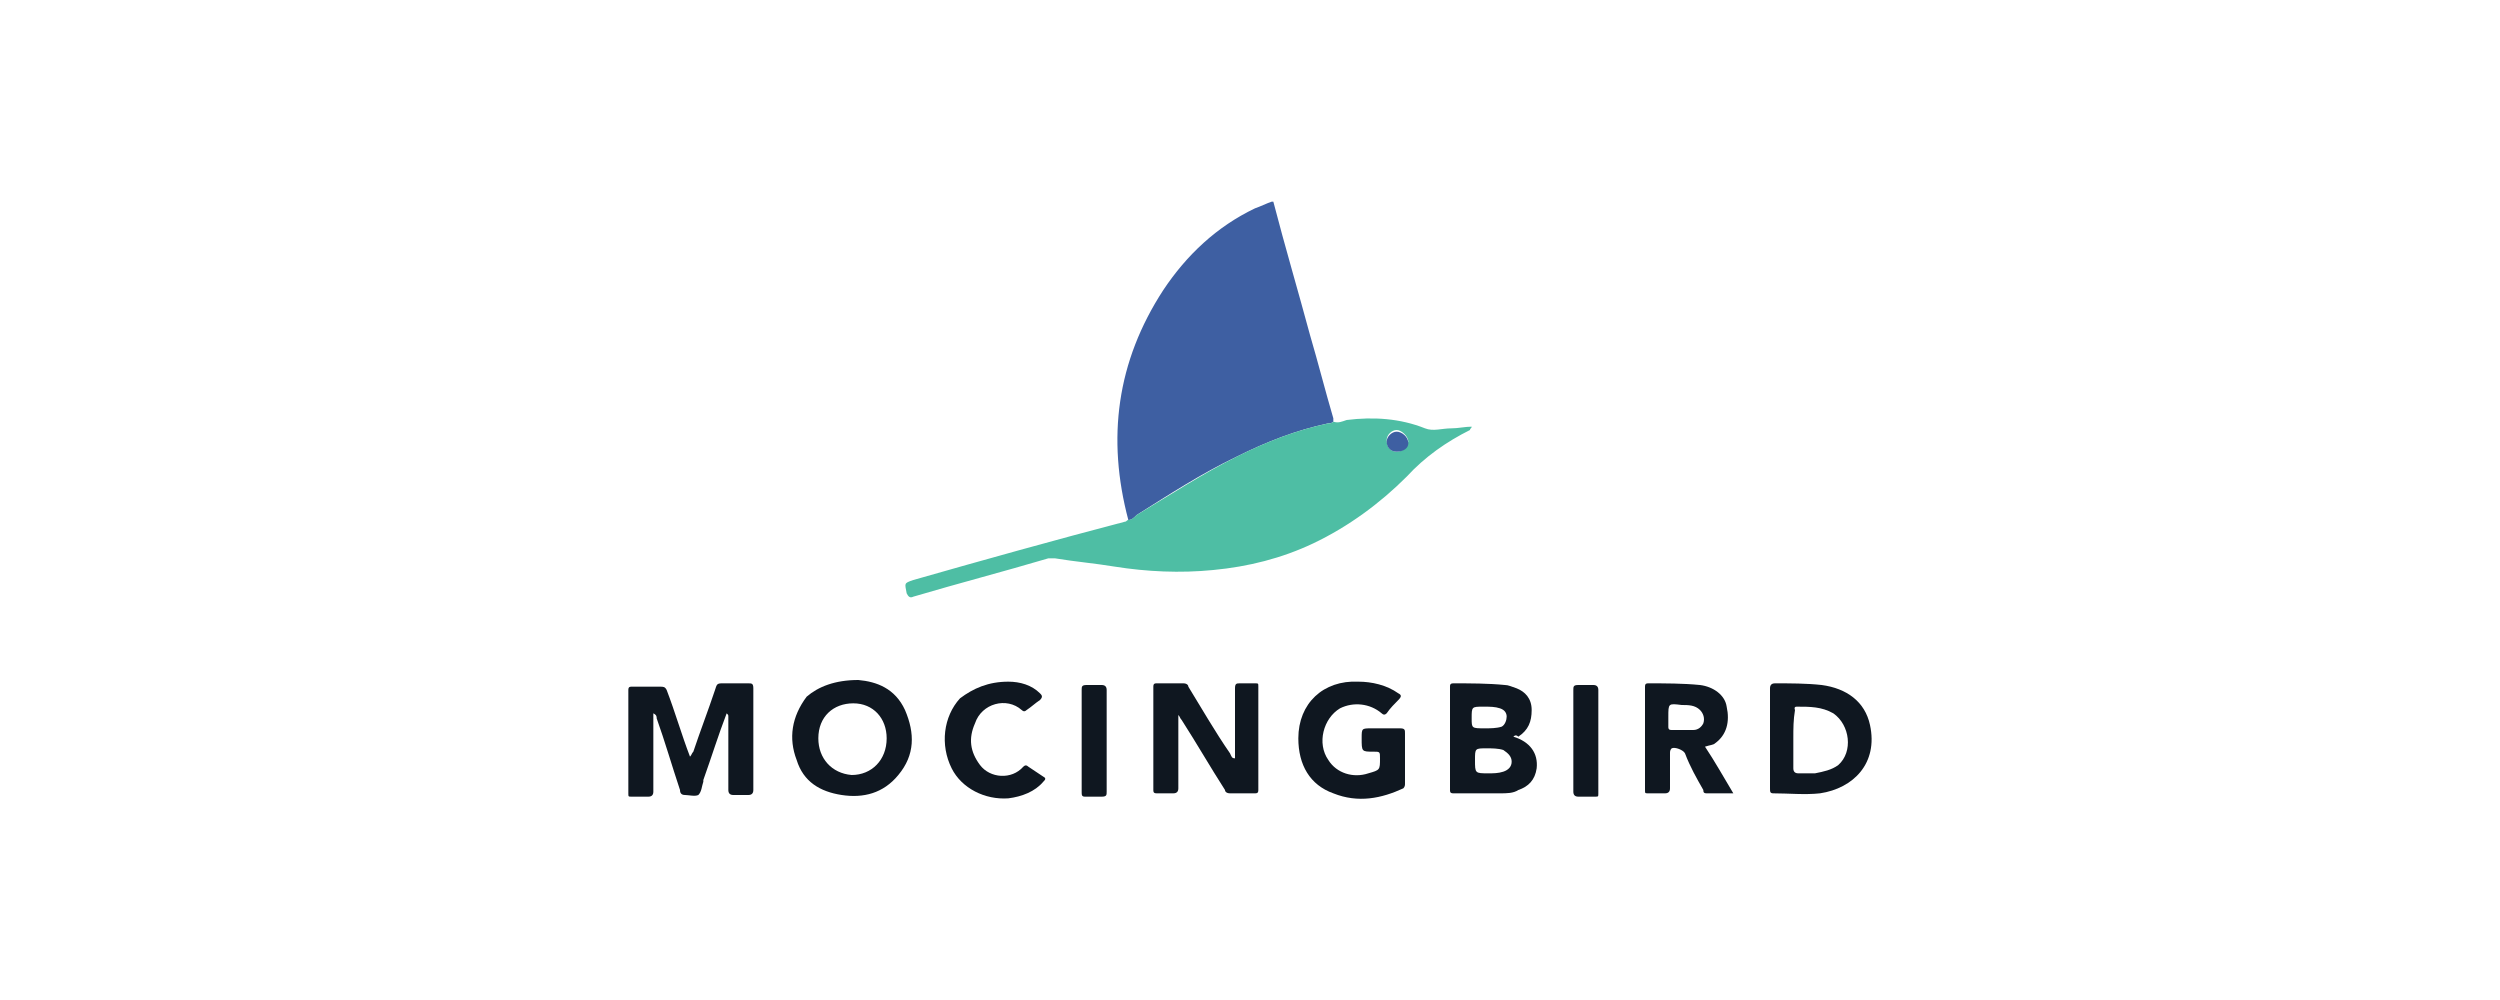 <svg xmlns="http://www.w3.org/2000/svg" xmlns:xlink="http://www.w3.org/1999/xlink" version="1.1" id="Layer_1" x="0px" y="0px" viewBox="0 0 150 60" style="enable-background:new 0 0 150 60;" xml:space="preserve"> <style type="text/css"> .st0{fill:#3E5FA2;} .st1{fill:#4EBEA4;} .st2{fill:#0F1720;} </style> <g> </g> <g> </g> <g> <path class="st0" d="M67.7,31.2c-1.3-4.9-0.7-9.5,2.1-13.8c1.4-2.1,3.2-3.8,5.5-4.9c0.3-0.1,0.7-0.3,1-0.4c0,0,0.1,0,0.1,0 c0.7,2.7,1.5,5.4,2.2,8c0.5,1.7,0.9,3.3,1.4,5c0,0.1,0,0.1,0,0.2c-0.1,0.1-0.2,0.1-0.3,0.1c-1.9,0.4-3.7,1.1-5.5,2 c-2.1,1-4.1,2.3-6,3.5C68,31.1,67.9,31.2,67.7,31.2z"></path> <path class="st1" d="M67.7,31.2c0.2,0,0.4-0.2,0.5-0.3c2-1.2,4-2.5,6-3.5c1.8-0.9,3.6-1.6,5.5-2c0.1,0,0.2,0,0.3-0.1 c0.3,0.1,0.5,0,0.8-0.1c1.6-0.2,3.2-0.1,4.7,0.5c0.5,0.2,1,0,1.6,0c0.4,0,0.8-0.1,1.2-0.1c0,0.1-0.1,0.1-0.1,0.2 c-1.4,0.7-2.7,1.6-3.8,2.8c-1.6,1.6-3.5,3-5.6,4c-1.9,0.9-3.9,1.4-6,1.6c-2,0.2-4,0.1-5.9-0.2c-1.2-0.2-2.4-0.3-3.6-0.5 c-0.1,0-0.3,0-0.4,0c-2.7,0.8-5.4,1.5-8.1,2.3c-0.2,0.1-0.3,0-0.4-0.2c-0.1-0.6-0.2-0.6,0.4-0.8c4.2-1.2,8.5-2.4,12.7-3.5 C67.6,31.3,67.6,31.2,67.7,31.2z M83.8,27.1c0.4,0,0.6-0.3,0.7-0.6c0-0.3-0.4-0.7-0.7-0.7c-0.3,0-0.6,0.3-0.6,0.6 C83.2,26.9,83.5,27.1,83.8,27.1z"></path> <path class="st2" d="M43.6,42.8c-0.5,1.3-0.9,2.6-1.4,4c0,0,0,0.1,0,0.1c-0.1,0.3-0.1,0.6-0.3,0.8c-0.2,0.1-0.6,0-0.8,0 c-0.2,0-0.3-0.1-0.3-0.3c-0.5-1.5-0.9-2.9-1.4-4.3c0-0.1,0-0.2-0.2-0.3c0,0.1,0,0.2,0,0.4c0,1.4,0,2.9,0,4.3c0,0.2-0.1,0.3-0.3,0.3 c-0.3,0-0.6,0-1,0c-0.2,0-0.2,0-0.2-0.2c0-2.1,0-4.2,0-6.2c0-0.2,0.1-0.2,0.2-0.2c0.6,0,1.1,0,1.7,0c0.2,0,0.3,0,0.4,0.2 c0.5,1.3,0.9,2.7,1.4,4c0.1-0.1,0.1-0.2,0.2-0.3c0.4-1.2,0.9-2.5,1.3-3.7C43,41.1,43,41,43.3,41c0.5,0,1.1,0,1.6,0 c0.2,0,0.3,0,0.3,0.3c0,2,0,4.1,0,6.1c0,0.2-0.1,0.3-0.3,0.3c-0.3,0-0.6,0-0.9,0c-0.2,0-0.3-0.1-0.3-0.3c0-1.5,0-2.9,0-4.4 C43.7,42.9,43.7,42.9,43.6,42.8C43.7,42.8,43.7,42.8,43.6,42.8z"></path> <path class="st2" d="M74.1,45.5c0-1.4,0-2.8,0-4.2c0-0.3,0.1-0.3,0.3-0.3c0.3,0,0.6,0,0.9,0c0.2,0,0.2,0,0.2,0.2c0,2.1,0,4.2,0,6.2 c0,0.2-0.1,0.2-0.2,0.2c-0.5,0-1,0-1.5,0c-0.2,0-0.3-0.1-0.3-0.2c-0.9-1.4-1.7-2.8-2.6-4.2c-0.1-0.1-0.1-0.2-0.2-0.3 c0,0.1,0,0.2,0,0.3c0,1.4,0,2.7,0,4.1c0,0.2-0.1,0.3-0.3,0.3c-0.3,0-0.7,0-1,0c-0.2,0-0.2-0.1-0.2-0.2c0-2.1,0-4.1,0-6.2 c0-0.2,0.1-0.2,0.2-0.2c0.5,0,1,0,1.6,0c0.2,0,0.3,0.1,0.3,0.2c0.8,1.3,1.6,2.7,2.5,4C73.9,45.4,73.9,45.5,74.1,45.5 C74,45.5,74,45.5,74.1,45.5z"></path> <path class="st2" d="M51.5,40.8c1.1,0.1,2.2,0.5,2.8,1.8c0.6,1.4,0.6,2.7-0.4,3.9c-0.9,1.1-2.1,1.4-3.4,1.2 c-1.3-0.2-2.3-0.8-2.7-2.1c-0.5-1.3-0.3-2.6,0.6-3.8C49.1,41.2,50.1,40.8,51.5,40.8z M49.1,44.3c0,1.2,0.8,2.1,2,2.2 c1.2,0,2.1-0.9,2.1-2.2c0-1.2-0.8-2.1-2-2.1C50,42.2,49.1,43,49.1,44.3z"></path> <path class="st2" d="M90.8,44.2c1,0.3,1.5,1,1.4,1.9c-0.1,0.7-0.5,1.1-1.1,1.3c-0.3,0.2-0.7,0.2-1.1,0.2c-0.9,0-1.9,0-2.8,0 c-0.2,0-0.2-0.1-0.2-0.2c0-2.1,0-4.2,0-6.2c0-0.1,0-0.2,0.2-0.2c1,0,2.1,0,3.1,0.1c0.2,0,0.4,0.1,0.7,0.2c0.5,0.2,0.9,0.6,0.9,1.3 c0,0.7-0.2,1.2-0.8,1.6C91,44.1,90.9,44.1,90.8,44.2z M89.3,46.4c0.3,0,0.6,0,0.9-0.1c0.3-0.1,0.5-0.3,0.5-0.6 c0-0.3-0.2-0.5-0.5-0.7c-0.3-0.1-0.7-0.1-1-0.1c-0.7,0-0.7,0-0.7,0.7C88.5,46.4,88.5,46.4,89.3,46.4z M89.1,43.7c0.3,0,0.7,0,1-0.1 c0.2-0.1,0.3-0.4,0.3-0.6c0-0.2-0.1-0.4-0.4-0.5c-0.3-0.1-0.6-0.1-1-0.1c-0.7,0-0.7,0-0.7,0.7C88.3,43.7,88.3,43.7,89.1,43.7z"></path> <path class="st2" d="M84.3,45.5c0,0.5,0,1,0,1.5c0,0.1,0,0.2-0.1,0.3c-1.3,0.6-2.7,0.9-4.2,0.3c-1.4-0.5-2.1-1.7-2.1-3.3 c0-2.1,1.5-3.5,3.6-3.4c0.8,0,1.7,0.2,2.4,0.7c0.2,0.1,0.2,0.2,0,0.4c-0.2,0.2-0.5,0.5-0.7,0.8c-0.1,0.1-0.2,0.1-0.3,0 c-0.7-0.6-1.7-0.7-2.5-0.3c-1,0.6-1.4,2.1-0.7,3.1c0.5,0.8,1.5,1.1,2.4,0.8c0.7-0.2,0.7-0.2,0.7-0.9c0-0.4,0-0.4-0.4-0.4 c-0.7,0-0.7,0-0.7-0.8c0-0.6,0-0.6,0.6-0.6c0.6,0,1.2,0,1.7,0c0.3,0,0.3,0.1,0.3,0.3C84.3,44.5,84.3,45,84.3,45.5z"></path> <path class="st2" d="M106.2,44.3c0-1,0-2,0-3c0-0.2,0.1-0.3,0.3-0.3c0.9,0,1.9,0,2.8,0.1c1.5,0.2,2.6,1,2.9,2.4 c0.5,2.3-1,3.8-3,4.1c-0.9,0.1-1.9,0-2.8,0c-0.2,0-0.2-0.1-0.2-0.3C106.2,46.4,106.2,45.3,106.2,44.3z M107.6,44.3 c0,0.6,0,1.2,0,1.8c0,0.2,0.1,0.3,0.3,0.3c0.3,0,0.7,0,1,0c0.5-0.1,1-0.2,1.4-0.5c0.9-0.8,0.7-2.4-0.3-3.1 c-0.7-0.4-1.4-0.4-2.2-0.4c-0.2,0-0.1,0.2-0.1,0.2C107.6,43.2,107.6,43.7,107.6,44.3z"></path> <path class="st2" d="M102.3,44.8c0.6,0.9,1.1,1.8,1.7,2.8c-0.6,0-1.1,0-1.6,0c-0.2,0-0.2-0.1-0.2-0.2c-0.4-0.7-0.8-1.4-1.1-2.2 c-0.1-0.2-0.6-0.4-0.8-0.3c-0.1,0.1-0.1,0.2-0.1,0.3c0,0.7,0,1.4,0,2.1c0,0.2-0.1,0.3-0.3,0.3c-0.3,0-0.6,0-1,0 c-0.2,0-0.2,0-0.2-0.2c0-2.1,0-4.1,0-6.2c0-0.2,0.1-0.2,0.2-0.2c1,0,2.1,0,3.1,0.1c0.8,0.1,1.5,0.6,1.6,1.3c0.2,0.9,0,1.7-0.7,2.2 C102.8,44.7,102.6,44.7,102.3,44.8z M100.1,43c0,0.2,0,0.4,0,0.6c0,0.1,0,0.2,0.2,0.2c0.4,0,0.9,0,1.3,0c0.3,0,0.5-0.2,0.6-0.4 c0.1-0.3,0-0.6-0.2-0.8c-0.3-0.3-0.7-0.3-1.1-0.3C100.1,42.2,100.1,42.2,100.1,43z"></path> <path class="st2" d="M60.5,40.9c0.7,0,1.4,0.2,1.9,0.7c0.1,0.1,0.2,0.2,0,0.4c-0.3,0.2-0.5,0.4-0.8,0.6c-0.1,0.1-0.2,0.1-0.3,0 c-0.9-0.8-2.4-0.4-2.8,0.8c-0.4,0.9-0.3,1.7,0.3,2.5c0.6,0.8,1.9,0.9,2.6,0.1c0.1-0.1,0.2-0.1,0.3,0c0.3,0.2,0.6,0.4,0.9,0.6 c0.2,0.1,0.1,0.2,0,0.3c-0.5,0.6-1.3,0.9-2.1,1c-1.4,0.1-2.8-0.6-3.4-1.8c-0.7-1.4-0.5-3.1,0.5-4.2C58.4,41.3,59.3,40.9,60.5,40.9z "></path> <path class="st2" d="M66.4,44.4c0,1,0,2,0,3.1c0,0.2,0,0.3-0.3,0.3c-0.3,0-0.6,0-1,0c-0.2,0-0.2-0.1-0.2-0.3c0-2,0-4.1,0-6.1 c0-0.2,0-0.3,0.3-0.3c0.3,0,0.6,0,0.9,0c0.2,0,0.3,0.1,0.3,0.3C66.4,42.3,66.4,43.3,66.4,44.4z"></path> <path class="st2" d="M94.4,44.4c0-1,0-2,0-3c0-0.2,0-0.3,0.3-0.3c0.3,0,0.6,0,0.9,0c0.2,0,0.3,0.1,0.3,0.3c0,1.7,0,3.3,0,5 c0,0.4,0,0.8,0,1.2c0,0.2,0,0.2-0.2,0.2c-0.3,0-0.7,0-1,0c-0.2,0-0.3-0.1-0.3-0.3C94.4,46.4,94.4,45.4,94.4,44.4z"></path> <path class="st0" d="M83.8,27.1c-0.4,0-0.6-0.3-0.6-0.6c0-0.3,0.3-0.6,0.6-0.6c0.3,0,0.7,0.3,0.7,0.7 C84.5,26.9,84.2,27.1,83.8,27.1z"></path> </g> </svg>